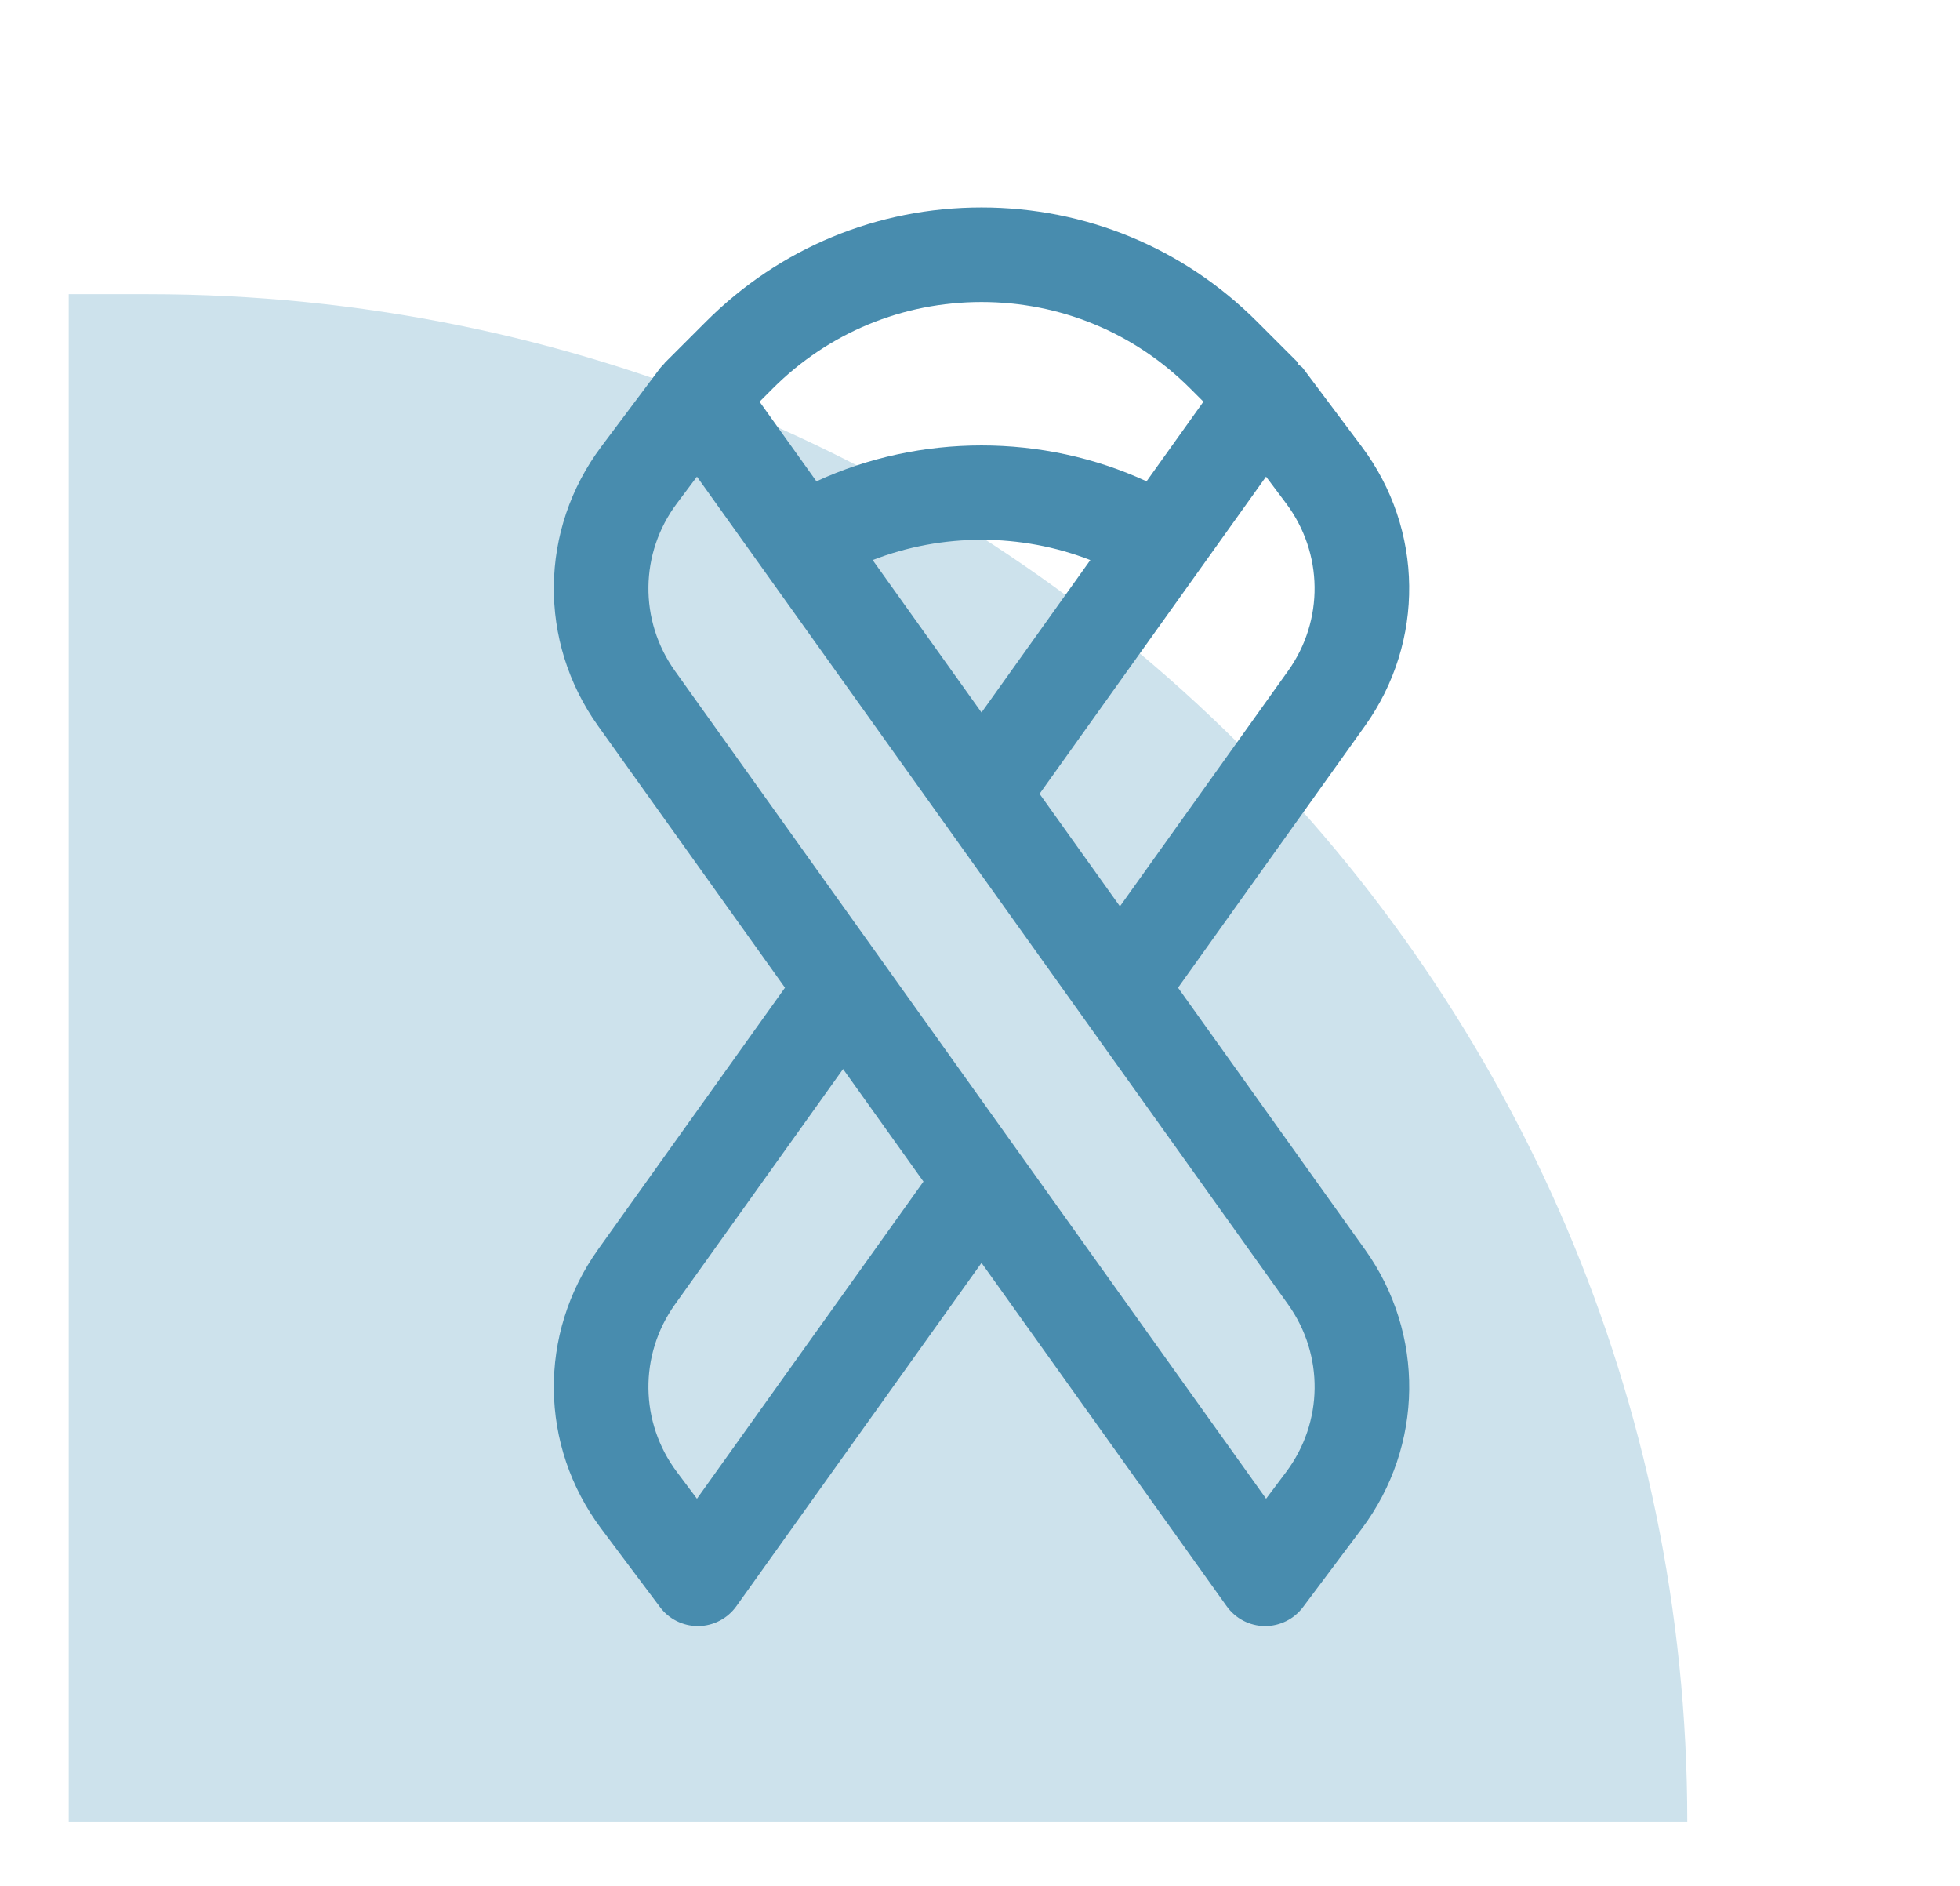 <?xml version="1.0" encoding="UTF-8"?> <!-- Generator: Adobe Illustrator 23.0.1, SVG Export Plug-In . SVG Version: 6.00 Build 0) --> <svg xmlns="http://www.w3.org/2000/svg" xmlns:xlink="http://www.w3.org/1999/xlink" version="1.1" id="Layer_1" x="0px" y="0px" width="170.745px" height="164.242px" viewBox="0 0 170.745 164.242" style="enable-background:new 0 0 170.745 164.242;" xml:space="preserve"> <style type="text/css"> .st0{fill:#CDE2EC;} .st1{clip-path:url(#SVGID_2_);} .st2{clip-path:url(#SVGID_4_);fill:#CDE2EC;} .st3{clip-path:url(#SVGID_4_);fill:#488CAE;} .st4{clip-path:url(#SVGID_6_);} .st5{clip-path:url(#SVGID_8_);fill:#CDE2EC;} .st6{clip-path:url(#SVGID_8_);fill:#488CAE;} .st7{clip-path:url(#SVGID_10_);} .st8{clip-path:url(#SVGID_12_);fill:#CDE2EC;} .st9{clip-path:url(#SVGID_12_);fill:#488CAE;} .st10{clip-path:url(#SVGID_14_);} .st11{clip-path:url(#SVGID_16_);fill:#CDE2EC;} .st12{clip-path:url(#SVGID_16_);fill:#488CAE;} .st13{clip-path:url(#SVGID_18_);} .st14{clip-path:url(#SVGID_20_);fill:#CDE2EC;} .st15{clip-path:url(#SVGID_20_);fill:#488CAE;} .st16{clip-path:url(#SVGID_22_);} .st17{clip-path:url(#SVGID_24_);fill:#CDE2EC;} .st18{clip-path:url(#SVGID_24_);fill:#488CAE;} .st19{clip-path:url(#SVGID_26_);} .st20{clip-path:url(#SVGID_28_);fill:#CDE2EC;} .st21{clip-path:url(#SVGID_28_);fill:#488CAE;} .st22{clip-path:url(#SVGID_30_);} .st23{clip-path:url(#SVGID_32_);fill:#CDE2EC;} .st24{clip-path:url(#SVGID_32_);fill:#488CAE;} .st25{clip-path:url(#SVGID_34_);} .st26{clip-path:url(#SVGID_36_);fill:#CDE2EC;} .st27{clip-path:url(#SVGID_36_);fill:#488CAE;} .st28{clip-path:url(#SVGID_38_);} .st29{clip-path:url(#SVGID_40_);fill:#CDE2EC;} .st30{clip-path:url(#SVGID_40_);fill:#488CAE;} .st31{clip-path:url(#SVGID_42_);} .st32{clip-path:url(#SVGID_44_);fill:#CDE2EC;} .st33{clip-path:url(#SVGID_44_);fill:#488CAE;} .st34{clip-path:url(#SVGID_46_);} .st35{clip-path:url(#SVGID_48_);fill:#CDE2EC;} .st36{clip-path:url(#SVGID_48_);fill:#488CAE;} .st37{clip-path:url(#SVGID_50_);} .st38{clip-path:url(#SVGID_52_);fill:#CDE2EC;} .st39{clip-path:url(#SVGID_52_);fill:#488CAE;} .st40{clip-path:url(#SVGID_54_);} .st41{clip-path:url(#SVGID_56_);fill:#CDE2EC;} .st42{clip-path:url(#SVGID_56_);fill:#488CAE;} .st43{clip-path:url(#SVGID_58_);} .st44{clip-path:url(#SVGID_60_);fill:#CDE2EC;} .st45{clip-path:url(#SVGID_60_);fill:#488CAE;} .st46{clip-path:url(#SVGID_62_);} .st47{clip-path:url(#SVGID_64_);fill:#CDE2EC;} .st48{clip-path:url(#SVGID_64_);fill:#488CAE;} .st49{clip-path:url(#SVGID_66_);} .st50{clip-path:url(#SVGID_68_);fill:#CDE2EC;} .st51{clip-path:url(#SVGID_68_);fill:#488CAE;} .st52{clip-path:url(#SVGID_70_);} .st53{clip-path:url(#SVGID_72_);fill:#CDE2EC;} .st54{clip-path:url(#SVGID_72_);fill:#488CAE;} .st55{clip-path:url(#SVGID_74_);} .st56{clip-path:url(#SVGID_76_);fill:#CDE2EC;} .st57{clip-path:url(#SVGID_76_);fill:#488CAE;} .st58{clip-path:url(#SVGID_78_);} .st59{clip-path:url(#SVGID_80_);fill:#CDE2EC;} .st60{clip-path:url(#SVGID_80_);fill:#488CAE;} .st61{clip-path:url(#SVGID_80_);fill:none;stroke:#488CAE;stroke-miterlimit:10;} .st62{clip-path:url(#SVGID_82_);fill:#338FAB;} .st63{clip-path:url(#SVGID_82_);} .st64{clip-path:url(#SVGID_84_);fill:#1F404F;} .st65{clip-path:url(#SVGID_84_);fill:#326881;} .st66{clip-path:url(#SVGID_86_);} .st67{clip-path:url(#SVGID_88_);fill:#CDE2EC;} .st68{clip-path:url(#SVGID_88_);fill:#488CAE;} .st69{fill:#193944;} .st70{clip-path:url(#SVGID_90_);} .st71{clip-path:url(#SVGID_92_);fill:#CDE2EC;} .st72{clip-path:url(#SVGID_92_);fill:#488CAE;} .st73{clip-path:url(#SVGID_94_);} .st74{clip-path:url(#SVGID_96_);fill:#CDE2EC;} .st75{clip-path:url(#SVGID_96_);fill:#488CAE;} .st76{clip-path:url(#SVGID_98_);} .st77{clip-path:url(#SVGID_100_);fill:#CDE2EC;} .st78{clip-path:url(#SVGID_100_);fill:#488CAE;} .st79{clip-path:url(#SVGID_102_);} .st80{clip-path:url(#SVGID_104_);fill:#CDE2EC;} .st81{clip-path:url(#SVGID_104_);fill:#488CAE;} .st82{fill:#488CAE;} .st83{fill:#62AECC;} </style> <path class="st0" d="M146.988,158.651H5.986V25.623h6.928C86.96,25.623,146.988,85.181,146.988,158.651"></path> <g> <path class="st82" d="M52.38,133.143l5.119,6.828c0.774,1.038,1.997,1.647,3.295,1.647h0.049c1.31-0.016,2.537-0.655,3.303-1.726 l21.358-29.904l21.358,29.904c0.766,1.071,1.989,1.709,3.303,1.726h0.049c1.293,0,2.516-0.61,3.295-1.647l5.119-6.828 c5.407-7.211,5.523-16.988,0.28-24.323l-16.284-22.799l16.284-22.799c5.239-7.335,5.127-17.112-0.28-24.323l-5.119-6.828 c-0.119-0.161-0.309-0.235-0.449-0.375l0.066-0.066l-3.62-3.62c-6.412-6.412-14.937-9.942-24.002-9.942s-17.59,3.529-24.002,9.942 l-3.62,3.62l0.012,0.012c-0.136,0.14-0.276,0.272-0.395,0.428l-5.119,6.828c-5.407,7.211-5.523,16.988-0.28,24.323l16.284,22.799 L52.099,108.82C46.857,116.155,46.972,125.932,52.38,133.143L52.38,133.143z M112.207,58.436L97.562,78.937l-7.001-9.802 l19.731-27.622l1.746,2.327C115.284,48.169,115.354,54.029,112.207,58.436z M76.023,48.778c6.05-2.356,12.915-2.356,18.961,0 l-9.48,13.274L76.023,48.778z M85.504,26.304c6.865,0,13.319,2.673,18.179,7.528l1.153,1.153l-4.954,6.935 c-9.019-4.168-19.735-4.168-28.759,0l-4.954-6.935l1.153-1.153C72.185,28.977,78.638,26.304,85.504,26.304L85.504,26.304z M58.969,43.84l1.746-2.327l51.496,72.092c3.146,4.403,3.076,10.267-0.169,14.596l-1.746,2.327L58.8,58.436 C55.654,54.029,55.724,48.169,58.969,43.84L58.969,43.84z M58.8,113.605l14.645-20.501l7.001,9.802l-19.731,27.622l-1.746-2.327 C55.724,123.873,55.654,118.012,58.8,113.605L58.8,113.605z"></path> </g> </svg> 